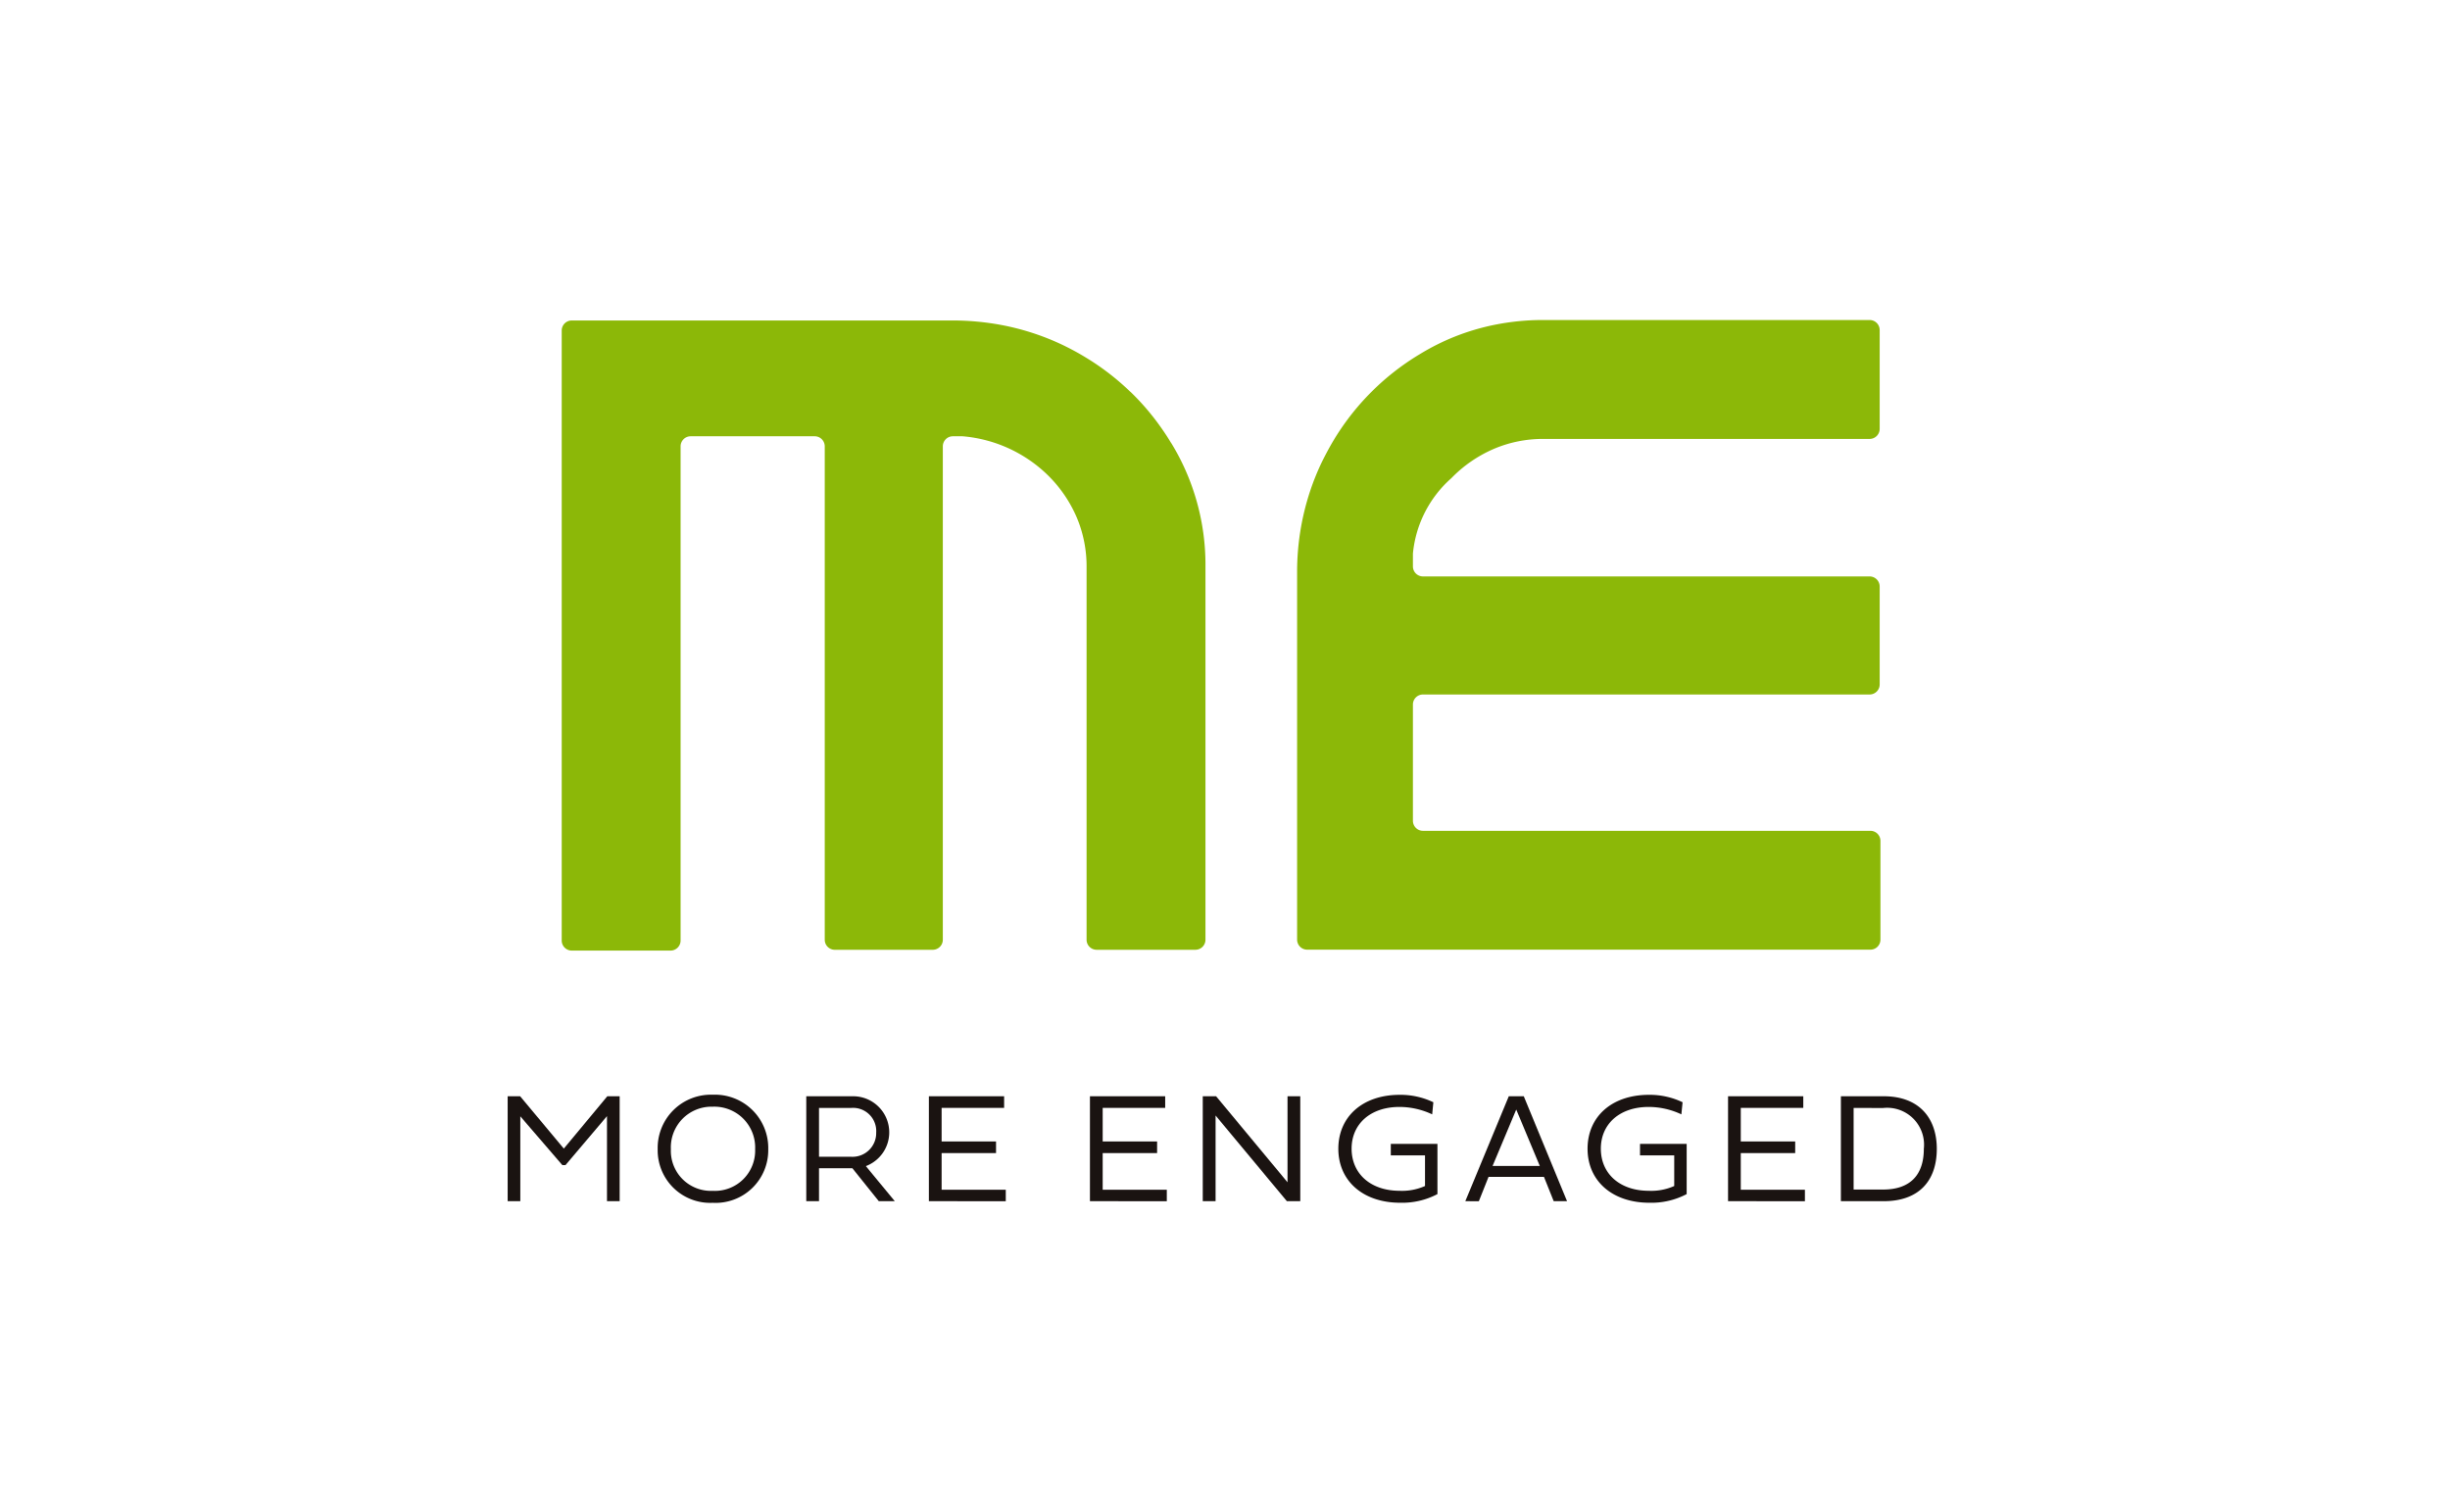 <svg xmlns="http://www.w3.org/2000/svg" width="222" height="137" viewBox="0 0 222 137">
  <g id="megroup_logo_c_02" transform="translate(-492 -2039)">
    <rect id="長方形_22818" data-name="長方形 22818" width="222" height="137" transform="translate(492 2039)" fill="none"/>
    <g id="グループ_94" data-name="グループ 94" transform="translate(538 2138.204)">
      <path id="パス_105" data-name="パス 105" d="M9.03,33.947,5.089,38.689,1.131,33.947H0v9.509H1.147V35.764l3.81,4.425h.281L9,35.748v7.708h1.149V33.947Z" transform="translate(0 -33.807)" fill="#1a1311"/>
      <path id="パス_106" data-name="パス 106" d="M11.622,33.879a4.835,4.835,0,0,1,5.033,4.943,4.774,4.774,0,0,1-5.033,4.853,4.763,4.763,0,0,1-4.986-4.853,4.825,4.825,0,0,1,4.986-4.943m0,8.71a3.647,3.647,0,0,0,3.845-3.773,3.7,3.7,0,0,0-3.845-3.851,3.685,3.685,0,0,0-3.79,3.851,3.627,3.627,0,0,0,3.79,3.773" transform="translate(6.958 -33.879)" fill="#1a1311"/>
      <path id="パス_107" data-name="パス 107" d="M14.364,40.473v2.983H13.209V33.947h4.2a3.27,3.27,0,0,1,1.2,6.33l2.622,3.179h-1.45L17.39,40.473Zm0-1.043h2.913a2.148,2.148,0,0,0,2.268-2.192,2.1,2.1,0,0,0-2.268-2.233H14.364Z" transform="translate(13.849 -33.807)" fill="#1a1311"/>
      <path id="パス_108" data-name="パス 108" d="M18.633,43.456V33.947H25.45V35H19.786v3.046h4.931v1.051H19.786v3.319H25.6v1.043Z" transform="translate(19.536 -33.807)" fill="#1a1311"/>
      <path id="パス_109" data-name="パス 109" d="M25.756,43.456V33.947h6.819V35H26.911v3.046h4.931v1.051H26.911v3.319h5.81v1.043Z" transform="translate(27.006 -33.807)" fill="#1a1311"/>
      <path id="パス_110" data-name="パス 110" d="M39.583,43.456H38.37l-6.461-7.764v7.764H30.747V33.947h1.209l6.471,7.794V33.947h1.155Z" transform="translate(32.238 -33.807)" fill="#1a1311"/>
      <path id="パス_111" data-name="パス 111" d="M45.249,35.653a6.98,6.98,0,0,0-2.964-.672c-2.626,0-4.337,1.54-4.337,3.782,0,2.268,1.727,3.816,4.351,3.816a5.091,5.091,0,0,0,2.3-.434V39.371H41.5V38.328h4.226v4.55a6.853,6.853,0,0,1-3.374.785c-3.376,0-5.607-1.989-5.607-4.894s2.206-4.886,5.558-4.886a6.9,6.9,0,0,1,3.052.672Z" transform="translate(38.524 -33.873)" fill="#1a1311"/>
      <path id="パス_112" data-name="パス 112" d="M51.58,43.457H50.37l-.883-2.206H44.466l-.879,2.206H42.36L46.3,33.948h1.358Zm-6.75-3.194H49.11l-2.135-5.111Z" transform="translate(44.415 -33.807)" fill="#1a1311"/>
      <path id="パス_113" data-name="パス 113" d="M56.271,35.653a6.957,6.957,0,0,0-2.96-.672c-2.628,0-4.337,1.54-4.337,3.782,0,2.268,1.723,3.816,4.349,3.816a5.091,5.091,0,0,0,2.3-.434V39.371h-3.1V38.328h4.228v4.55a6.859,6.859,0,0,1-3.374.785c-3.376,0-5.607-1.989-5.607-4.894s2.2-4.886,5.558-4.886a6.9,6.9,0,0,1,3.052.672Z" transform="translate(50.082 -33.873)" fill="#1a1311"/>
      <path id="パス_114" data-name="パス 114" d="M53.982,43.456V33.947H60.8V35H55.136v3.046h4.931v1.051H55.136v3.319h5.812v1.043Z" transform="translate(56.6 -33.807)" fill="#1a1311"/>
      <path id="パス_115" data-name="パス 115" d="M62.865,33.947c3.173,0,4.8,1.954,4.8,4.763,0,2.911-1.633,4.746-4.81,4.746h-3.88V33.947Zm-2.737,1.059V42.4H62.8c2.456,0,3.689-1.329,3.689-3.689a3.343,3.343,0,0,0-3.689-3.7Z" transform="translate(61.833 -33.807)" fill="#1a1311"/>
    </g>
    <path id="パス_116" data-name="パス 116" d="M58.252,11.148c-.258-.425-.527-.841-.808-1.245a22.518,22.518,0,0,0-2.832-3.349c-.031-.031-.067-.058-.1-.087a22.941,22.941,0,0,0-3.342-2.659c-.419-.271-.841-.529-1.279-.779s-.879-.479-1.327-.7a22.743,22.743,0,0,0-5.817-1.9,24.022,24.022,0,0,0-4.3-.387H3.939a.912.912,0,0,0-.912.912V56.231a.913.913,0,0,0,.912.912H12.89a.913.913,0,0,0,.91-.912V11.448a.912.912,0,0,1,.912-.912H25.95a.912.912,0,0,1,.912.912V56.16a.91.91,0,0,0,.91.91h8.874a.913.913,0,0,0,.914-.91V11.448a.911.911,0,0,1,.91-.912H39.3a1.1,1.1,0,0,1,.119.006,12.54,12.54,0,0,1,7.61,3.476,11.941,11.941,0,0,1,2.639,3.809,11.4,11.4,0,0,1,.918,4.532v33.8a.911.911,0,0,0,.912.91h8.949a.913.913,0,0,0,.912-.91v-33.8a21.154,21.154,0,0,0-3.1-11.21M121.61,46.289H81.069a.911.911,0,0,1-.912-.91V34.847a.911.911,0,0,1,.912-.912h40.47a.913.913,0,0,0,.912-.91V24.149a.915.915,0,0,0-.912-.912H81.069a.911.911,0,0,1-.912-.912v-1.1a1.171,1.171,0,0,1,.006-.121,10.42,10.42,0,0,1,3.476-6.77,11.926,11.926,0,0,1,3.811-2.639,11.311,11.311,0,0,1,4.527-.92h29.562a.912.912,0,0,0,.912-.912V.912A.913.913,0,0,0,121.539,0H91.977a22.154,22.154,0,0,0-4.444.439A20.847,20.847,0,0,0,80.771,3.1a22.777,22.777,0,0,0-8.122,8.353c-.246.439-.477.881-.7,1.329a22.651,22.651,0,0,0-1.116,2.747,23.254,23.254,0,0,0-1.17,7.372V56.147a.912.912,0,0,0,.912.912H121.61a.91.91,0,0,0,.91-.912V47.2a.91.91,0,0,0-.91-.91" transform="translate(539.871 2068)" fill="#8cb808"/>
  </g>
</svg>
